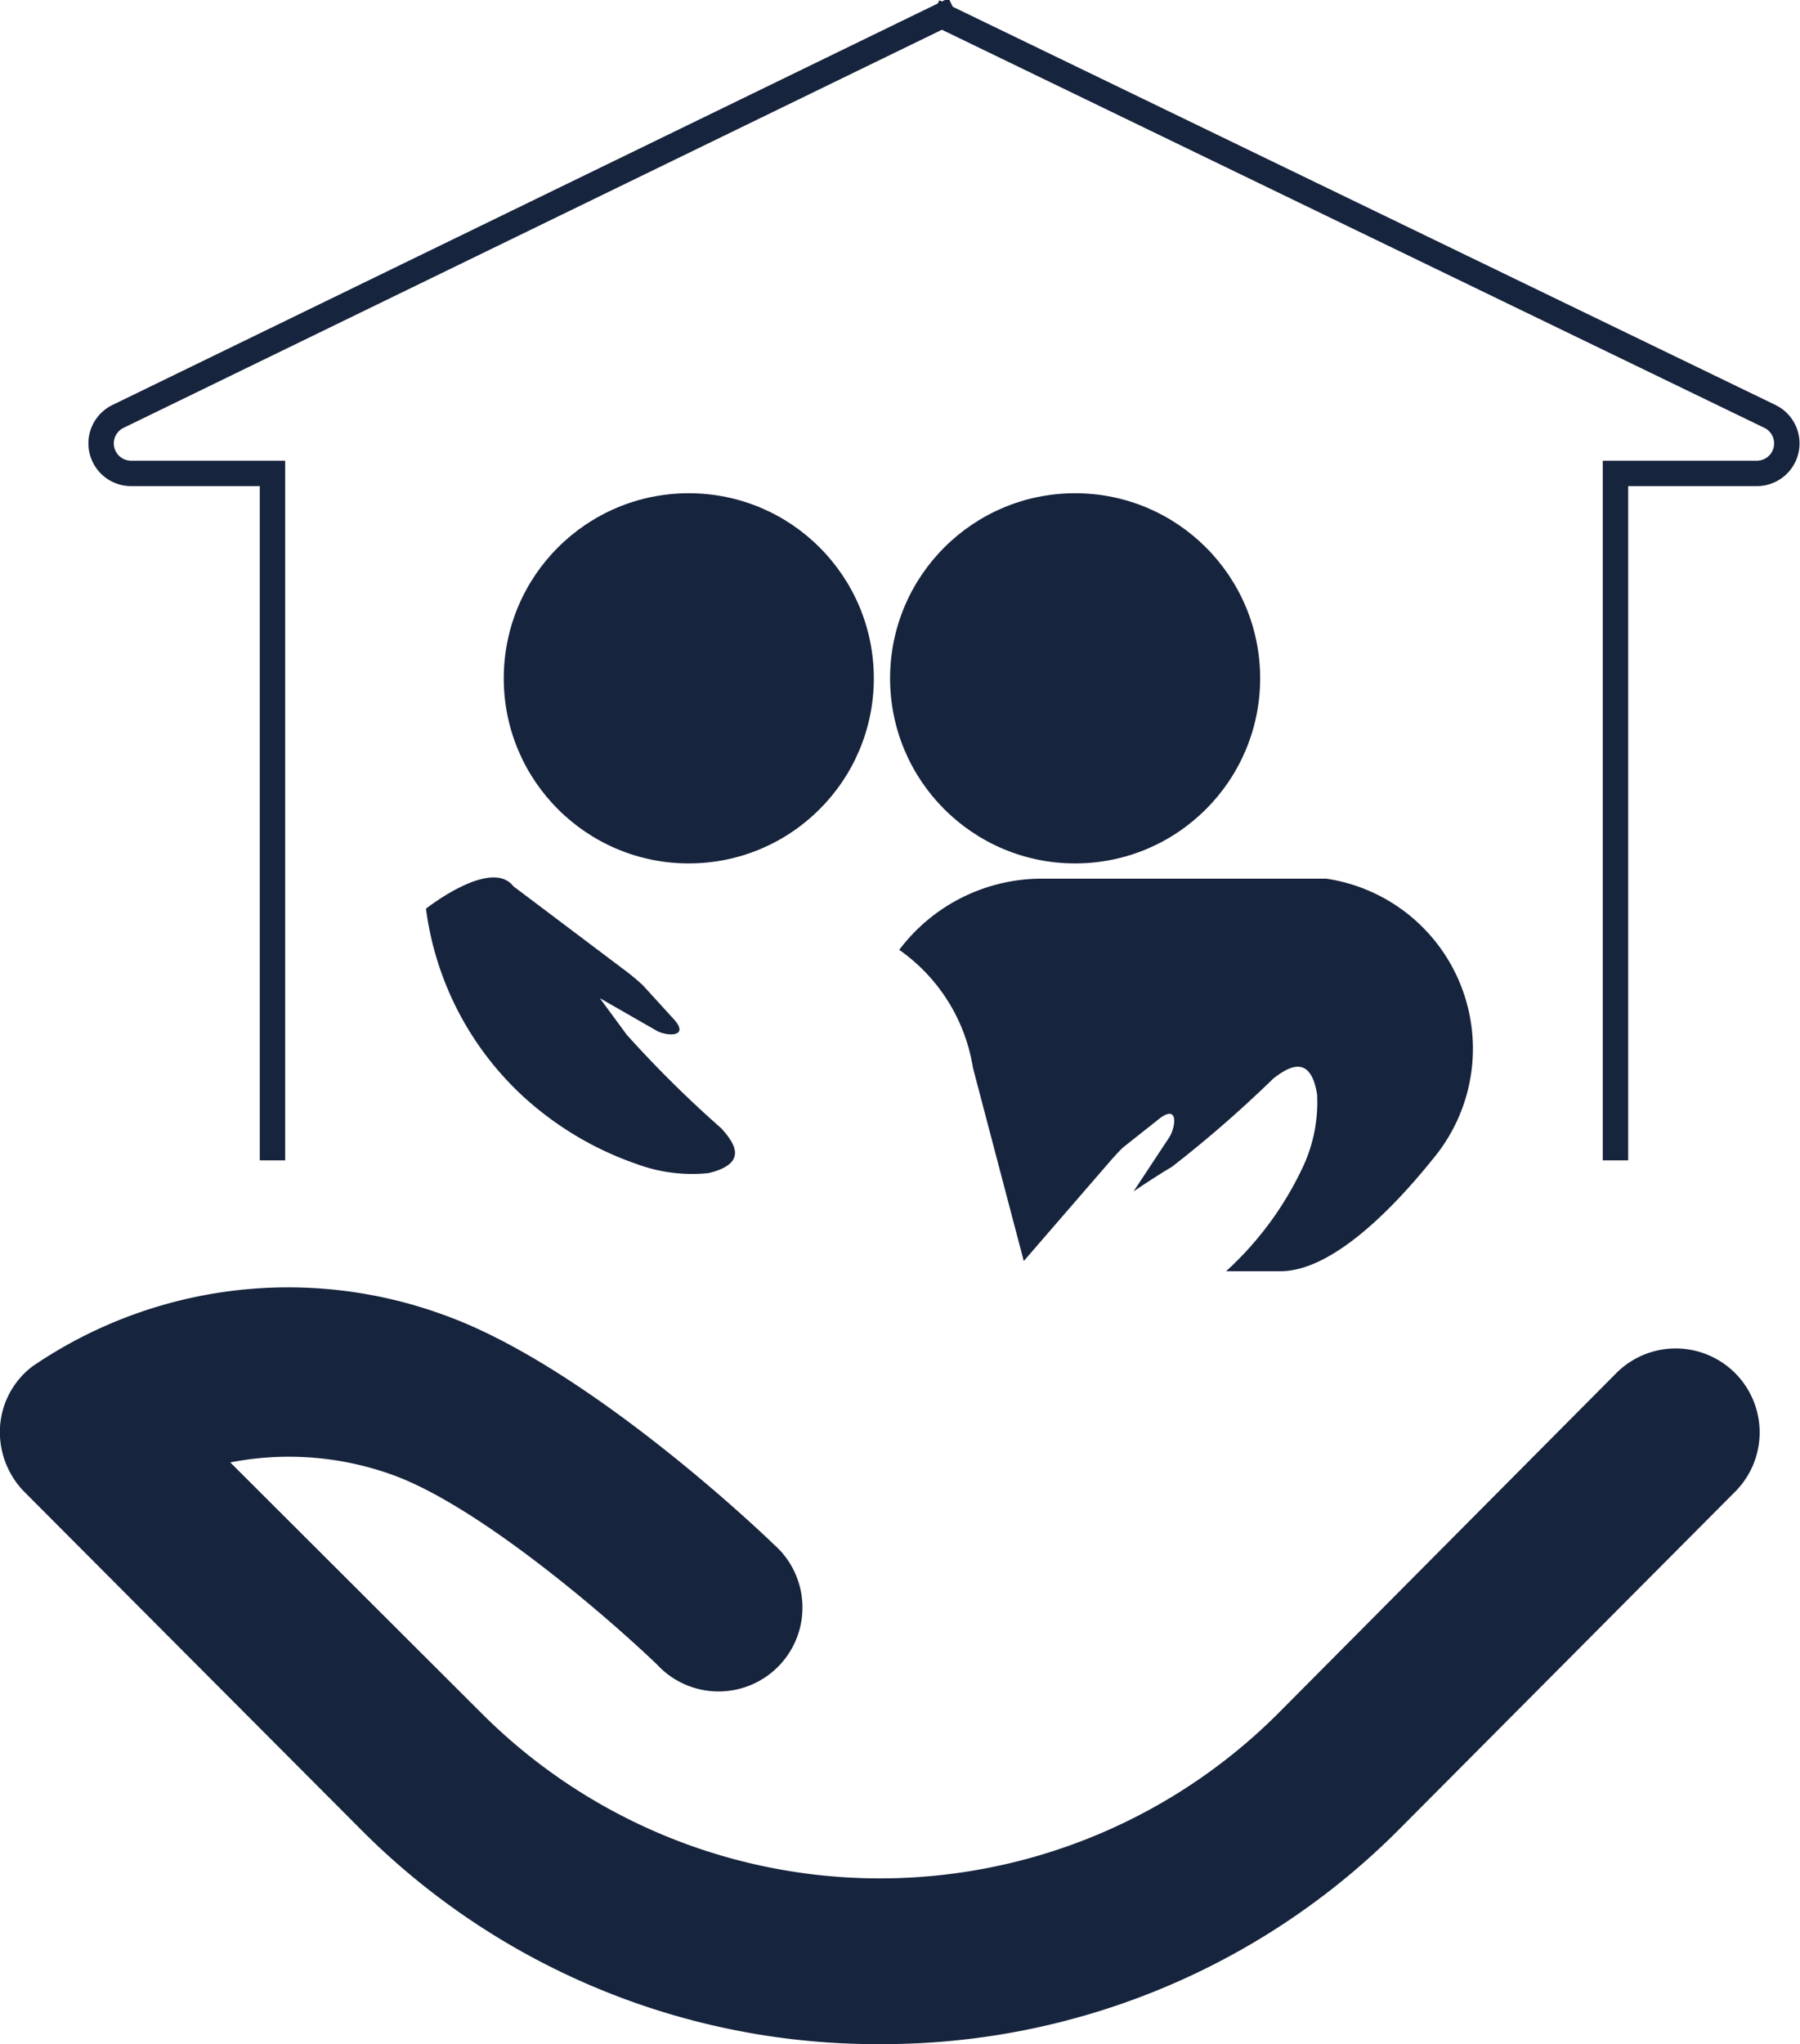<?xml version="1.0" encoding="UTF-8"?>
<svg xmlns="http://www.w3.org/2000/svg" viewBox="0 0 35.41 40.2">
  <defs>
    <style>.cls-1{fill:#17243d;}.cls-2{fill:none;stroke:#17243d;stroke-miterlimit:10;stroke-width:0.5px;}</style>
  </defs>
  <g id="Layer_2" data-name="Layer 2">
    <g id="Layer_1-2" data-name="Layer 1">
      <path class="cls-1" d="M17.31,40.2A14.32,14.32,0,0,1,7.12,36L.48,29.34A1.68,1.68,0,0,1,0,28.07a1.62,1.62,0,0,1,.64-1.2,8.92,8.92,0,0,1,8.12-1c2.76,1,6.09,4.14,6.46,4.5a1.65,1.65,0,1,1-2.29,2.37c-.87-.84-3.5-3.14-5.25-3.75a6,6,0,0,0-3.15-.23l4.93,4.92a11.08,11.08,0,0,0,15.7,0L31.8,27a1.65,1.65,0,0,1,2.33,2.34L27.5,36A14.34,14.34,0,0,1,17.31,40.2Z"></path>
      <path class="cls-2" d="M5.36,22.82V9.31H2.57a.59.59,0,0,1-.25-1.12l16.45-8"></path>
      <path class="cls-2" d="M31.78,22.82V9.31h2.79a.59.59,0,0,0,.25-1.12L18.37.23"></path>
      <circle class="cls-1" cx="21.15" cy="13.34" r="3.64"></circle>
      <path class="cls-1" d="M26.09,17.28l-.4,0H20.5a3.51,3.51,0,0,0-2.81,1.4A3.5,3.5,0,0,1,19.14,21l1,3.8,1.67-1.93c.05-.06.24-.27.29-.31l.72-.57c.38-.28.3.2.18.38l-.7,1.06c.37-.25.66-.43.75-.48a23.71,23.71,0,0,0,2-1.74c.31-.24.73-.48.86.31a3,3,0,0,1-.27,1.41A6.5,6.5,0,0,1,24.12,25h1.07c1,0,2.19-1.2,3-2.21A3.38,3.38,0,0,0,26.09,17.28Z"></path>
      <path class="cls-1" d="M14.19,22.19a22.21,22.21,0,0,1-1.86-1.84l-.53-.72,1.1.63c.19.12.67.15.37-.2l-.62-.68a4.15,4.15,0,0,0-.32-.27L10.1,17.43c-.44-.57-1.72.44-1.72.44a6.09,6.09,0,0,0,1.92,3.7,6.4,6.4,0,0,0,2.22,1.32,3.14,3.14,0,0,0,1.42.18C14.72,22.88,14.46,22.49,14.19,22.19Z"></path>
      <circle class="cls-1" cx="13.55" cy="13.34" r="3.64"></circle>
    </g>
  </g>
</svg>
